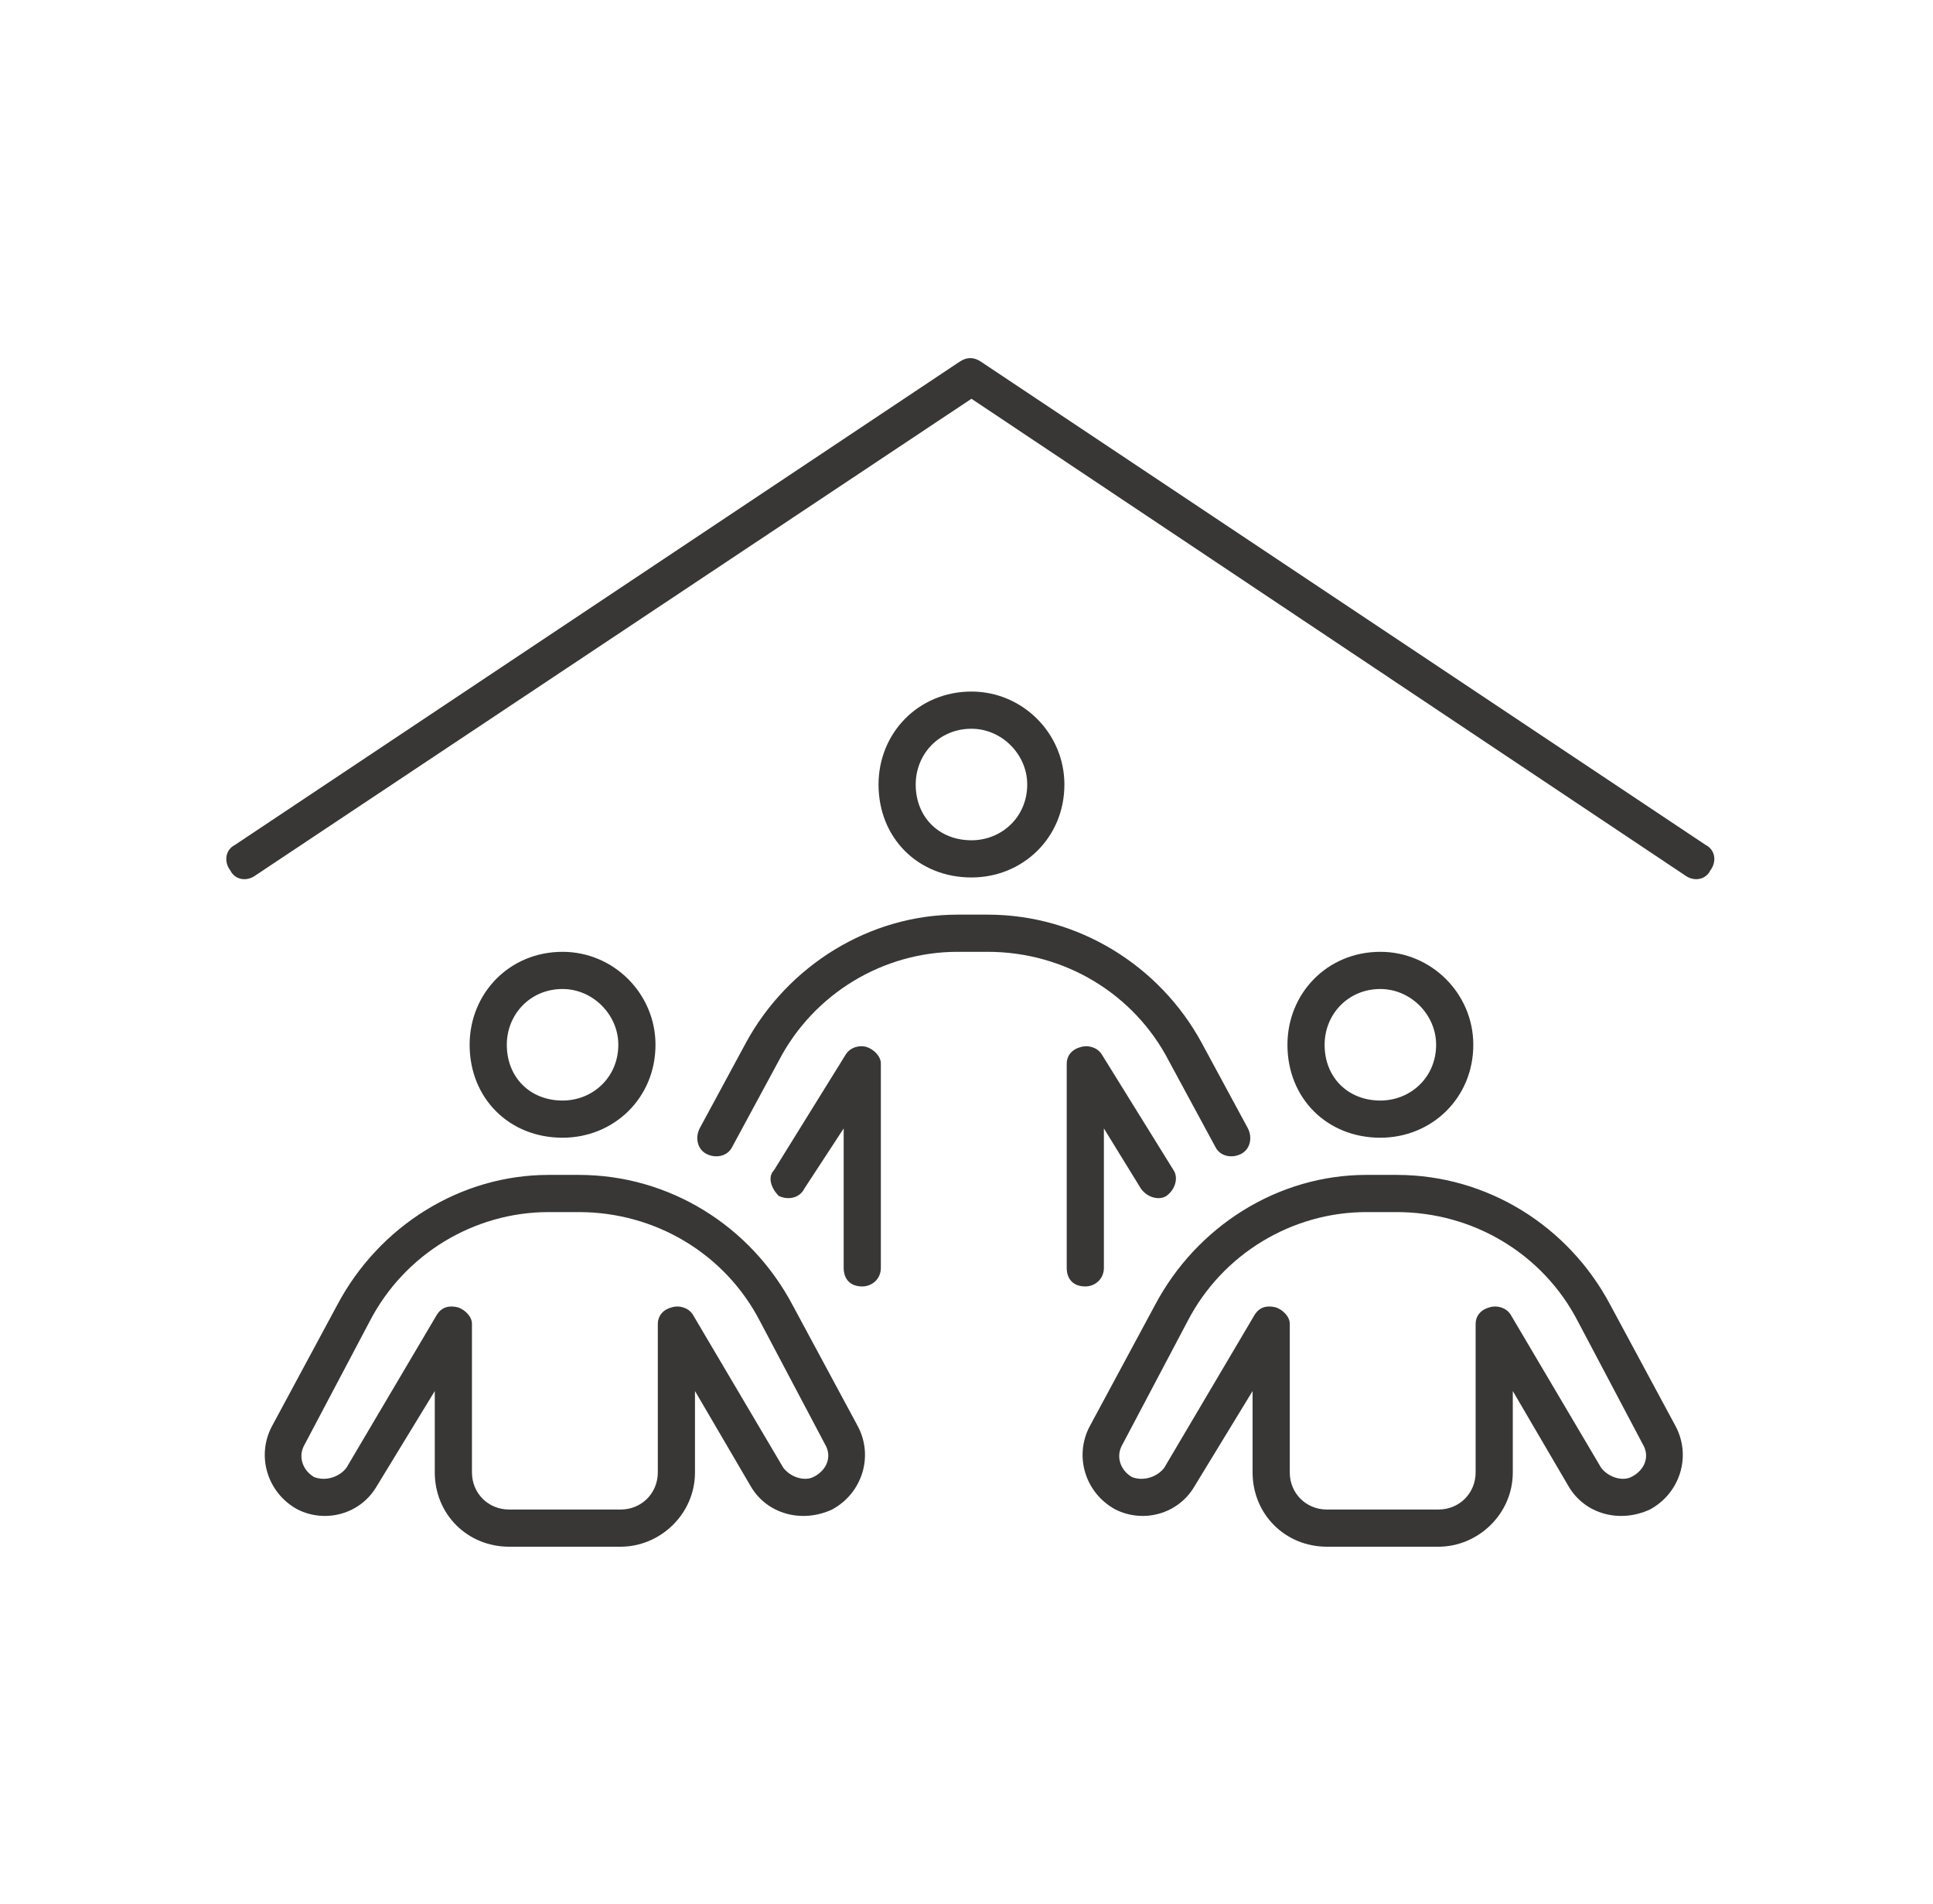 <svg width="65" height="64" viewBox="0 0 65 64" fill="none" xmlns="http://www.w3.org/2000/svg">
<path d="M57.354 28.406C57.667 28.562 57.745 28.953 57.511 29.266C57.354 29.578 56.964 29.656 56.651 29.422L32.667 13.406L8.604 29.422C8.292 29.656 7.901 29.578 7.745 29.266C7.511 28.953 7.589 28.562 7.901 28.406L32.276 12.156C32.511 12 32.745 12 32.979 12.156L57.354 28.406ZM43.292 35.125C43.292 33.406 44.62 32 46.417 32C48.136 32 49.542 33.406 49.542 35.125C49.542 36.922 48.136 38.25 46.417 38.25C44.62 38.25 43.292 36.922 43.292 35.125ZM46.417 37C47.432 37 48.292 36.219 48.292 35.125C48.292 34.109 47.432 33.25 46.417 33.25C45.323 33.25 44.542 34.109 44.542 35.125C44.542 36.219 45.323 37 46.417 37ZM38.839 43.875C40.245 41.219 42.979 39.5 45.948 39.5H46.964C50.011 39.5 52.745 41.219 54.151 43.875L56.339 47.938C56.886 48.953 56.495 50.203 55.479 50.75C54.464 51.219 53.292 50.906 52.745 49.969L50.87 46.766V49.5C50.87 50.906 49.698 52 48.37 52H44.62C43.214 52 42.12 50.906 42.12 49.5V46.766L40.167 49.969C39.62 50.906 38.448 51.219 37.511 50.75C36.495 50.203 36.104 48.953 36.651 47.938L38.839 43.875ZM45.948 40.75C43.448 40.75 41.104 42.156 39.932 44.422L37.745 48.562C37.511 48.953 37.667 49.422 38.057 49.656C38.448 49.812 38.917 49.656 39.151 49.344L42.198 44.188C42.354 43.953 42.589 43.875 42.901 43.953C43.136 44.031 43.37 44.266 43.37 44.5V49.5C43.37 50.203 43.917 50.75 44.62 50.75H48.37C49.073 50.75 49.62 50.203 49.62 49.5V44.5C49.62 44.266 49.776 44.031 50.089 43.953C50.323 43.875 50.636 43.953 50.792 44.188L53.839 49.344C54.073 49.656 54.542 49.812 54.854 49.656C55.323 49.422 55.479 48.953 55.245 48.562L53.057 44.422C51.886 42.156 49.542 40.75 46.964 40.75H45.948ZM22.042 35.125C22.042 36.922 20.636 38.25 18.917 38.25C17.12 38.25 15.792 36.922 15.792 35.125C15.792 33.406 17.12 32 18.917 32C20.636 32 22.042 33.406 22.042 35.125ZM18.917 33.25C17.823 33.25 17.042 34.109 17.042 35.125C17.042 36.219 17.823 37 18.917 37C19.932 37 20.792 36.219 20.792 35.125C20.792 34.109 19.932 33.25 18.917 33.25ZM19.464 39.5C22.511 39.5 25.245 41.219 26.651 43.875L28.839 47.938C29.386 48.953 28.995 50.203 27.979 50.75C26.964 51.219 25.792 50.906 25.245 49.969L23.37 46.766V49.5C23.37 50.906 22.198 52 20.87 52H17.12C15.714 52 14.62 50.906 14.62 49.5V46.766L12.667 49.969C12.12 50.906 10.948 51.219 10.011 50.75C8.995 50.203 8.604 48.953 9.151 47.938L11.339 43.875C12.745 41.219 15.479 39.5 18.448 39.5H19.464ZM10.245 48.562C10.011 48.953 10.167 49.422 10.557 49.656C10.948 49.812 11.417 49.656 11.651 49.344L14.698 44.188C14.854 43.953 15.089 43.875 15.401 43.953C15.636 44.031 15.87 44.266 15.87 44.5V49.5C15.87 50.203 16.417 50.75 17.12 50.75H20.87C21.573 50.75 22.12 50.203 22.12 49.5V44.5C22.12 44.266 22.276 44.031 22.589 43.953C22.823 43.875 23.136 43.953 23.292 44.188L26.339 49.344C26.573 49.656 27.042 49.812 27.354 49.656C27.823 49.422 27.979 48.953 27.745 48.562L25.557 44.422C24.386 42.156 22.042 40.75 19.464 40.75H18.448C15.948 40.75 13.604 42.156 12.432 44.422L10.245 48.562ZM29.542 26.375C29.542 24.656 30.87 23.25 32.667 23.25C34.386 23.25 35.792 24.656 35.792 26.375C35.792 28.172 34.386 29.5 32.667 29.5C30.87 29.5 29.542 28.172 29.542 26.375ZM32.667 28.25C33.682 28.25 34.542 27.469 34.542 26.375C34.542 25.359 33.682 24.5 32.667 24.5C31.573 24.5 30.792 25.359 30.792 26.375C30.792 27.469 31.573 28.25 32.667 28.25ZM32.198 32C29.698 32 27.354 33.406 26.182 35.672L24.62 38.562C24.464 38.875 24.073 38.953 23.761 38.797C23.448 38.641 23.37 38.25 23.526 37.938L25.089 35.047C26.495 32.469 29.229 30.75 32.198 30.75H33.214C36.261 30.75 38.995 32.469 40.401 35.047L41.964 37.938C42.12 38.25 42.042 38.641 41.729 38.797C41.417 38.953 41.026 38.875 40.87 38.562L39.307 35.672C38.136 33.406 35.792 32 33.214 32H32.198ZM29.151 35.203C29.386 35.281 29.62 35.516 29.62 35.75V42.625C29.62 43.016 29.307 43.25 28.995 43.25C28.604 43.25 28.37 43.016 28.37 42.625V37.938L27.042 39.969C26.886 40.281 26.495 40.359 26.182 40.203C25.948 39.969 25.792 39.578 26.026 39.344L28.448 35.438C28.604 35.203 28.917 35.125 29.151 35.203ZM36.339 35.203C36.573 35.125 36.886 35.203 37.042 35.438L39.464 39.344C39.62 39.578 39.542 39.969 39.229 40.203C38.995 40.359 38.604 40.281 38.37 39.969L37.12 37.938V42.625C37.12 43.016 36.807 43.25 36.495 43.25C36.104 43.25 35.87 43.016 35.87 42.625V35.75C35.87 35.516 36.026 35.281 36.339 35.203Z" fill="#383736"/>
</svg>
